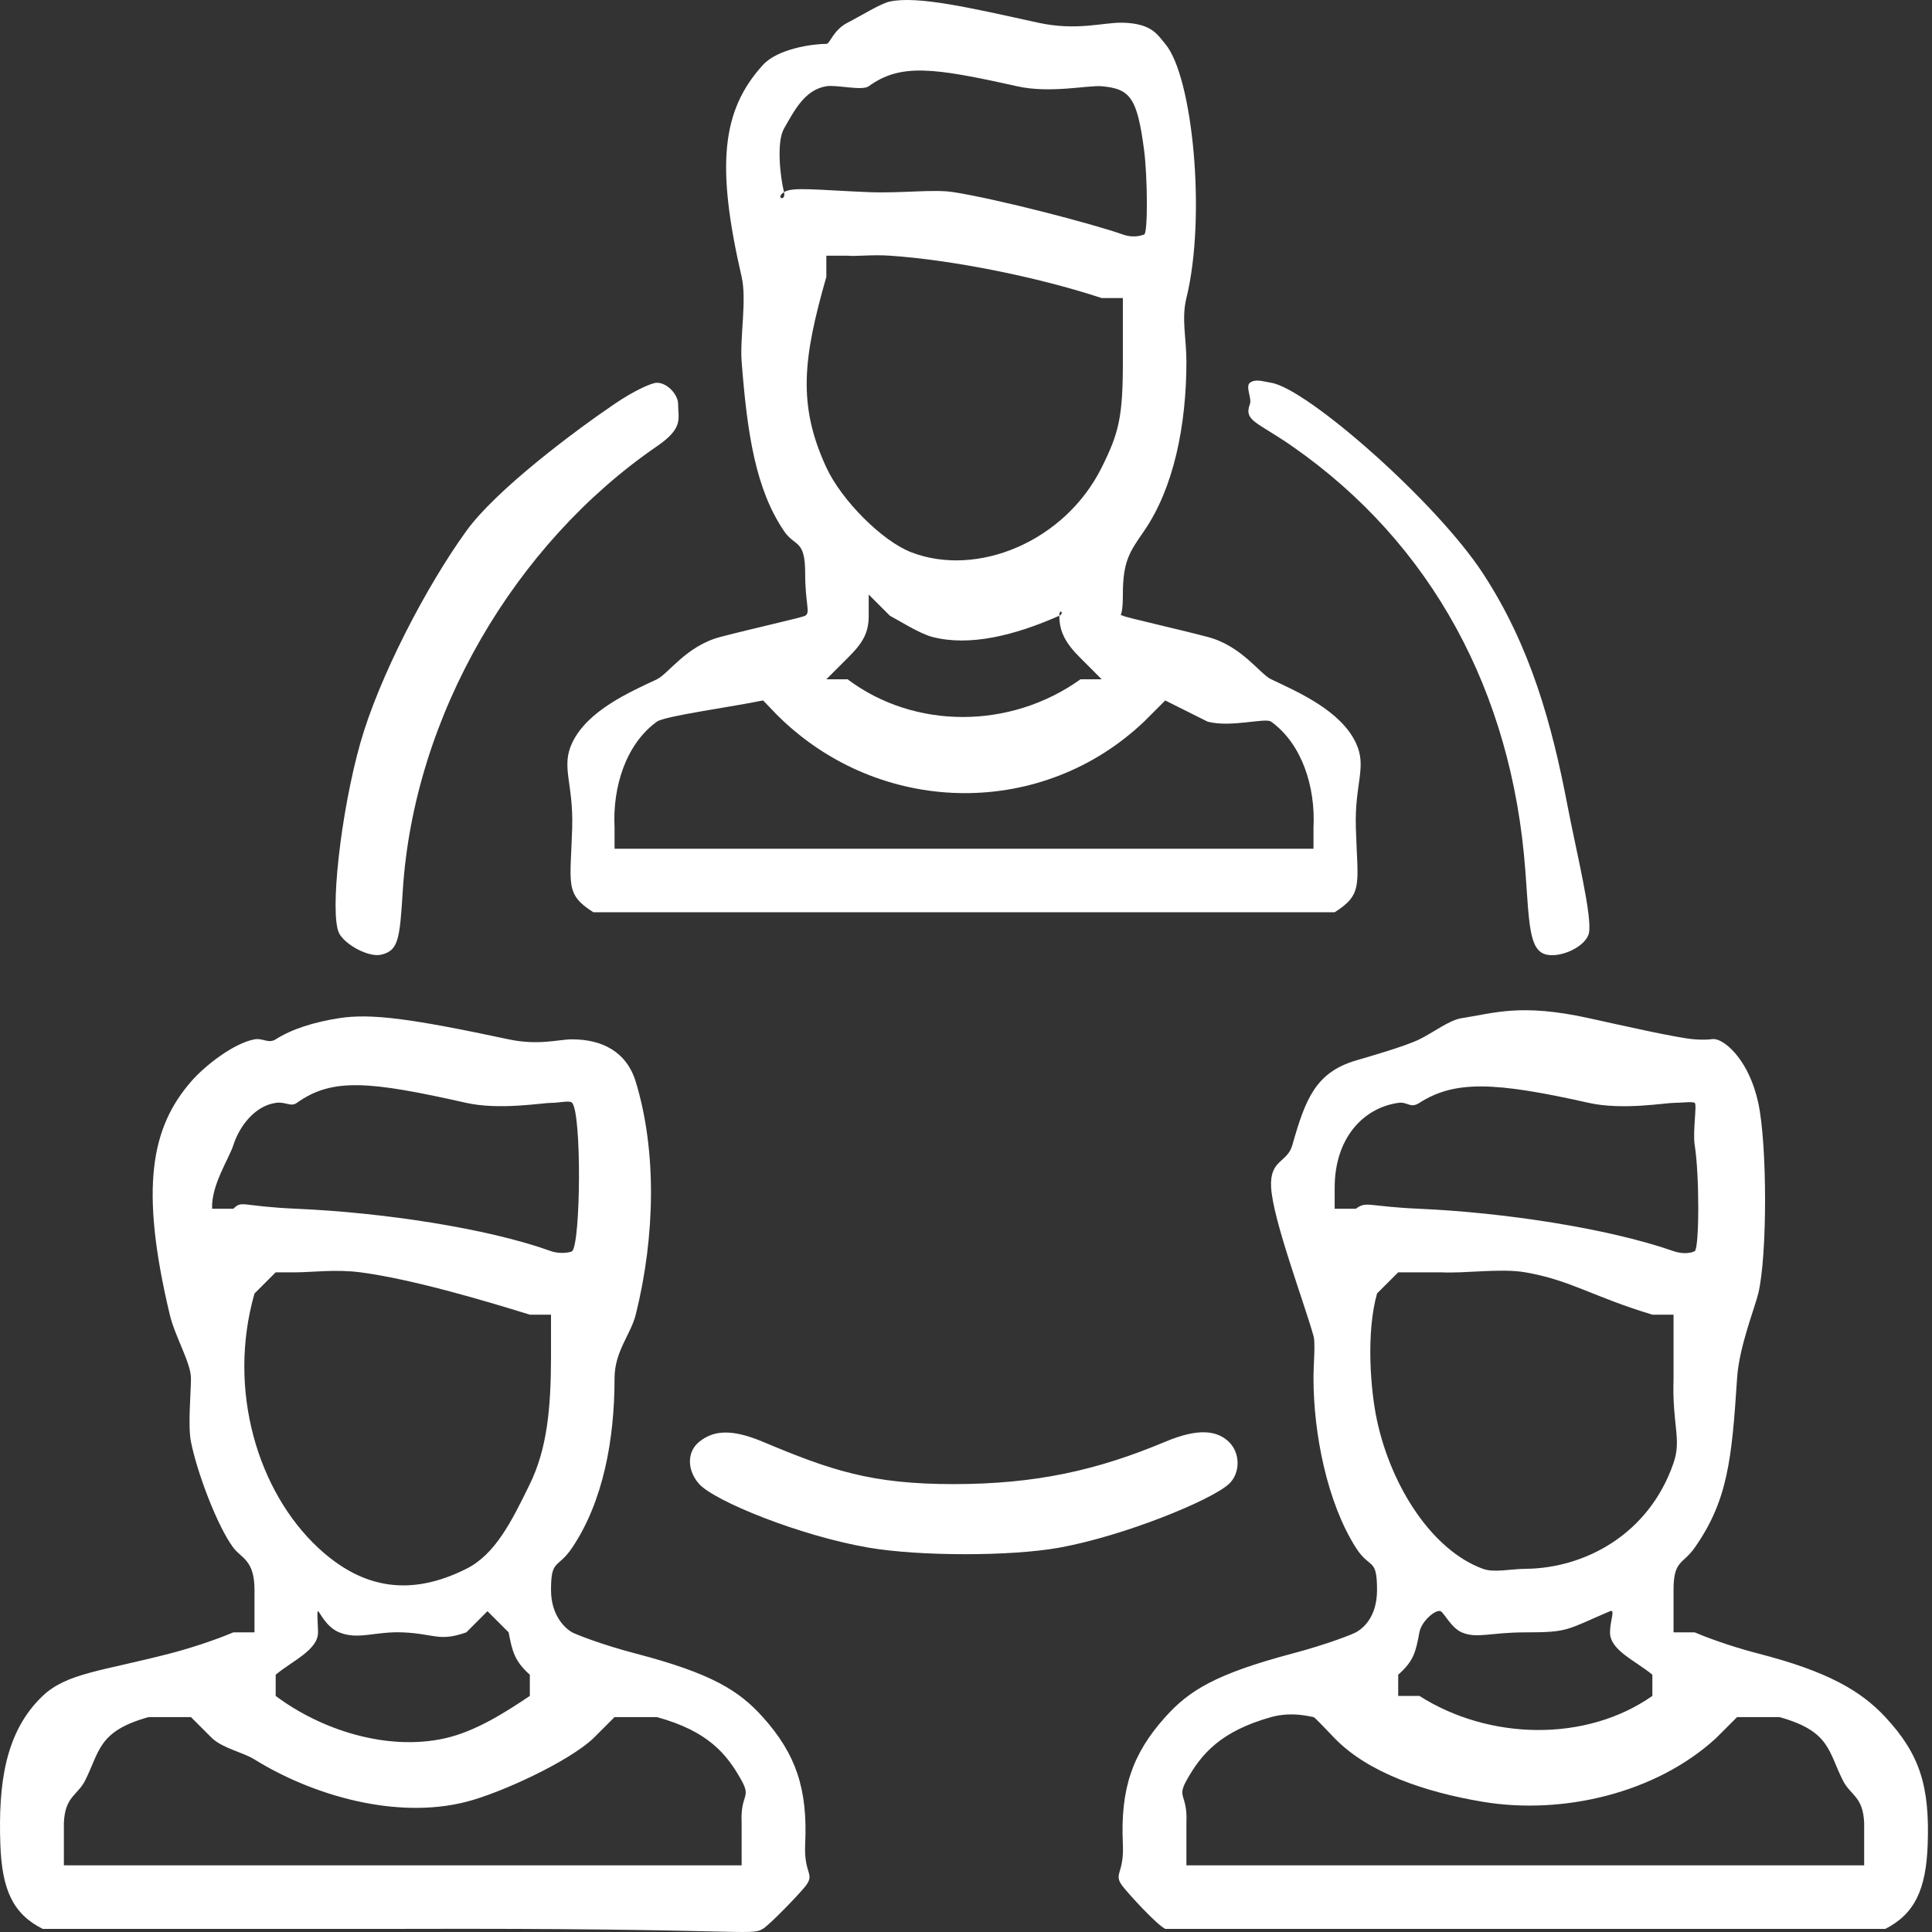 <?xml version="1.0" encoding="UTF-8"?> <svg xmlns="http://www.w3.org/2000/svg" width="365" height="365" viewBox="0 0 365 365" fill="none"><rect x="0" y="0" width="365" height="365" fill="#333333" stroke="none"/> <path fill-rule="evenodd" clip-rule="evenodd" d="M168.121 0.288C166.36 0.658 162.858 2.886 160.119 4.289C157.379 5.692 156.827 8.293 156.117 8.29C153.584 8.285 146.936 9.18 144.113 12.292C136.322 20.88 135.261 31.262 140.112 52.306C141.117 56.666 139.759 63.738 140.112 68.311C141.163 81.934 142.751 92.401 148.115 100.322C150.195 103.394 152.116 101.803 152.116 108.325C152.116 114.151 153.168 115.758 152.116 116.327C151.431 116.697 142.567 118.644 136.11 120.329C129.654 122.013 126.259 127.317 124.106 128.332C118.922 130.773 110.987 134.243 108.101 140.336C105.936 144.904 108.345 147.9 108.101 156.341C107.791 167.071 106.649 168.895 112.102 172.347H116.104H180.125H248.149H252.15C257.604 168.895 256.462 167.071 256.152 156.341C255.907 147.9 258.316 144.904 256.152 140.336C253.269 134.251 245.331 130.784 240.146 128.332C237.994 127.314 234.599 122.018 228.142 120.329C221.685 118.639 212.821 116.688 212.136 116.327C211.092 115.777 212.136 117.736 212.136 112.326C212.136 105.998 213.41 104.278 216.138 100.322C221.727 92.215 224.141 80.413 224.141 68.311C224.141 63.882 223.172 60.246 224.141 56.307C227.917 40.946 225.348 14.444 220.139 8.29C218.666 6.551 217.612 4.441 212.136 4.289C208.499 4.188 203.488 5.903 196.131 4.289C183.383 1.492 173.444 -0.833 168.121 0.288ZM192.13 16.293C198.462 17.708 205.522 16.063 208.135 16.293C213.56 16.772 214.836 18.496 216.138 28.297C216.801 33.291 216.891 44.303 216.138 44.303C216.045 44.303 214.447 45.12 212.136 44.303C206.541 42.325 188.695 37.643 180.125 36.3C176.328 35.704 170.261 36.548 164.12 36.3C154.419 35.908 149.682 35.257 148.115 36.3C146.356 37.47 148.566 38.131 148.115 36.3C147.376 33.311 146.681 26.783 148.115 24.296C150.002 21.021 151.989 16.956 156.117 16.293C158.106 15.974 162.854 17.209 164.12 16.293C170.132 11.943 176.308 12.757 192.13 16.293ZM168.121 48.304C179.711 49.092 195.723 52.234 208.135 56.307H212.136V68.311C212.136 78.784 211.382 81.798 208.135 88.318C201.133 102.379 184.548 109.148 172.123 104.323C166.612 102.183 158.972 94.487 156.117 88.318C150.642 76.486 151.72 67.647 156.117 52.306V48.304H160.119C161.558 48.489 164.599 48.065 168.121 48.304ZM116.104 76.314C108.556 81.434 93.749 92.5 88.094 100.322C80.441 110.907 71.576 128.053 68.087 140.336C64.385 153.373 62.209 172.785 64.086 176.348C65.222 178.504 69.719 180.954 72.088 180.349C75.257 179.542 75.518 177.516 76.09 168.345C78.162 135.129 97.302 102.695 124.106 84.317C129.193 80.829 128.108 79.139 128.108 76.314C128.108 74.553 126.075 72.312 124.106 72.312C123.1 72.312 119.836 73.781 116.104 76.314ZM236.145 72.312C235.24 72.973 236.529 75.286 236.145 76.314C234.934 79.547 237.479 79.674 244.147 84.317C270.497 102.66 285.638 130.741 288.162 164.344C288.913 174.335 288.814 179.601 292.164 180.349C294.981 180.978 299.558 178.814 300.167 176.348C300.908 173.346 297.738 160.585 296.165 152.34C293.207 136.831 289.162 122.092 280.16 108.325C271.255 94.707 246.872 73.362 240.146 72.312C238.596 72.071 237.226 71.522 236.145 72.312ZM176.124 120.329C183.18 122.168 191.658 120.069 200.132 116.327C201.14 115.883 200.132 114.783 200.132 116.327C200.132 119.292 201.277 121.511 204.134 124.33L208.135 128.332H204.134C190.896 137.821 172.783 137.845 160.119 128.332H156.117L160.119 124.33C163.019 121.467 164.12 119.563 164.12 116.327V112.326L168.121 116.327C169.687 117.139 173.679 119.691 176.124 120.329ZM148.115 136.334C167.418 154.261 197.101 154.427 216.138 136.334L220.139 132.333L228.142 136.334C232.545 137.508 239.047 135.538 240.146 136.334C245.958 140.54 248.544 148.599 248.149 156.341V160.342H180.125H116.104V156.341C115.708 148.594 118.285 140.546 124.106 136.334C125.593 135.259 138.719 133.48 144.113 132.333C144.254 132.303 146.004 134.374 148.115 136.334ZM64.086 192.353C59.3 193.099 55.133 194.412 52.082 196.355C50.712 197.227 49.645 196.062 48.08 196.355C44.154 197.089 38.697 201.324 36.076 204.358C28.635 212.968 26.31 224.178 32.075 248.373C33.066 252.529 36.076 257.5 36.076 260.377C36.076 263.151 35.47 269.316 36.076 272.381C37.217 278.153 41.067 288.374 44.079 292.388C45.609 294.426 48.08 294.682 48.08 300.39V308.393H44.079C42.612 309.034 37.749 310.926 32.075 312.395C19.223 315.722 12.606 316.083 8.067 320.397C0.9 327.209 -0.324 337.17 0.064 348.407C0.359 356.981 2.426 361.584 8.067 364.412H12.068H76.09C140.762 364.222 141.752 365.826 144.113 364.412C145.441 363.617 150.923 357.91 152.116 356.41C154.088 353.931 151.845 354.166 152.116 348.407C152.608 337.948 150.38 331.385 144.113 324.399C139.629 319.4 134.446 316.14 120.105 312.395C113.648 310.708 108.786 308.763 108.101 308.393C107.065 307.834 104.099 305.488 104.099 300.39C104.099 294.43 105.334 296.507 108.101 292.388C113.963 283.662 116.104 271.93 116.104 260.377C116.104 255.297 119.172 252.109 120.105 248.373C123.802 233.555 124.087 217.378 120.105 204.358C118.345 198.602 113.634 196.361 108.101 196.355C105.527 196.351 101.771 197.564 96.097 196.355C77.768 192.449 70.13 191.412 64.086 192.353ZM276.158 192.353C273.81 192.709 270.895 195.009 268.156 196.355C265.416 197.702 258.314 199.714 256.152 200.356C248.557 202.612 246.618 207.629 244.147 216.362C243.2 219.71 239.824 219.031 240.146 224.364C240.518 230.522 246.223 245.599 248.149 252.374C248.544 253.763 248.149 257.527 248.149 260.377C248.149 270.739 250.698 283.814 256.152 292.388C258.836 296.607 260.153 294.118 260.153 300.39C260.153 305.799 257.195 307.826 256.152 308.393C255.467 308.765 250.96 310.581 244.147 312.395C229.661 316.251 224.66 319.358 220.139 324.399C213.906 331.348 211.645 337.967 212.136 348.407C212.405 354.129 210.208 353.947 212.136 356.41C213.31 357.91 218.416 363.517 220.139 364.412H224.141H288.162H352.184H356.186C361.752 361.573 363.895 356.922 364.189 348.407C364.564 337.519 362.748 331.449 356.186 324.399C351.552 319.42 345.247 315.755 332.178 312.395C326.503 310.936 321.641 309.034 320.173 308.393H316.172V300.39C316.172 294.694 317.901 295.631 320.173 292.388C326.418 283.473 327.176 275.732 328.176 260.377C328.565 254.413 331.504 247.155 332.178 244.371C333.899 237.267 333.881 216.213 332.178 208.359C330.487 200.566 326.239 196.783 324.175 196.355C323.266 196.167 323.304 196.561 320.173 196.355C317.043 196.148 306.428 193.73 300.167 192.353C287.208 189.505 282.283 191.427 276.158 192.353ZM88.094 208.359C94.355 209.766 102.484 208.352 104.099 208.359C105.715 208.365 107.661 207.82 108.101 208.359C109.912 210.575 109.705 234.743 108.101 236.369C107.868 236.604 105.823 236.987 104.099 236.369C91.93 231.999 72.172 229.066 56.083 228.366C45.379 227.9 45.819 226.705 44.079 228.366H40.078C39.855 223.949 43.274 218.89 44.079 216.362C45.186 212.881 48.053 208.959 52.082 208.359C53.957 208.08 54.918 209.193 56.083 208.359C62.779 203.57 69.813 204.25 88.094 208.359ZM300.167 208.359C306.498 209.781 314.677 208.353 316.172 208.359C317.666 208.365 319.707 208.058 320.173 208.359C320.639 208.66 319.762 213.787 320.173 216.362C321.083 222.054 321.046 235.821 320.173 236.369C319.828 236.586 318.272 237.101 316.172 236.369C303.703 232.023 284.018 229.062 268.156 228.366C258.347 227.936 258.162 226.856 256.152 228.366H252.15V224.364C252.15 215.158 257.43 209.326 264.154 208.359C266.011 208.092 266.377 209.497 268.156 208.359C274.841 204.081 282.368 204.362 300.167 208.359ZM68.087 240.37C77.771 241.651 91.163 245.603 100.098 248.373H104.099V256.375C104.084 266.219 103.327 273.758 100.098 280.384C96.65 287.457 93.558 293.656 88.094 296.389C77.823 301.527 68.715 300.439 60.084 292.388C48.787 281.85 42.844 262.684 48.08 244.371L52.082 240.37H56.083C58.742 240.37 63.469 239.76 68.087 240.37ZM288.162 240.37C296.737 241.853 300.858 244.957 312.171 248.373H316.172V260.377C315.88 269.263 317.733 271.84 316.172 276.382C311.538 289.87 299.415 296.302 288.162 296.389C285.319 296.411 282.278 297.163 280.16 296.389C270.636 292.91 262.883 281 260.153 268.379C258.892 262.548 258.078 251.738 260.153 244.371L264.154 240.37H272.157C276.853 240.617 283.511 239.565 288.162 240.37ZM132.109 272.381C129.682 274.32 129.832 277.882 132.109 280.384C135.052 283.618 151.173 290.173 164.12 292.388C173.724 294.03 190.971 294.045 200.132 292.388C212.381 290.173 228.782 283.449 232.143 280.384C234.351 278.37 234.374 274.511 232.143 272.381C229.899 270.239 226.385 269.759 220.139 272.381C207.314 277.762 195.701 280.384 180.125 280.384C164.55 280.384 156.938 277.762 144.113 272.381C137.928 269.786 134.655 270.346 132.109 272.381ZM64.086 308.393C67.684 309.866 70.894 308.174 76.09 308.393C82.093 308.645 82.926 310.211 88.094 308.393L92.095 304.392L96.097 308.393C96.763 312.003 97.254 313.858 100.098 316.396V320.397C95.351 323.589 89.809 327.113 84.093 328.4C73.085 330.878 60.587 326.787 52.082 320.397V316.396C55.193 313.79 60.084 311.727 60.084 308.393C60.084 306.981 59.821 304.392 60.084 304.392C60.347 304.392 61.511 307.34 64.086 308.393ZM276.158 308.393C279.061 309.622 281.485 308.393 288.162 308.393C296.413 308.393 295.856 307.938 304.168 304.392C305.222 303.942 304.168 306.155 304.168 308.393C304.168 311.808 309.015 313.754 312.171 316.396V320.397C299.56 329.237 281.24 328.736 268.156 320.397H264.154V316.396C267.064 313.8 267.451 312.206 268.156 308.393C268.553 306.242 271.244 304 272.157 304.392C272.794 304.665 274.202 307.565 276.158 308.393ZM48.08 332.401C59.155 339.266 74.925 343.783 88.094 340.404C94.71 338.707 107.453 332.8 112.102 328.4L116.104 324.399H124.106C133.699 327.035 137.279 331.286 140.112 336.403C141.969 339.758 139.856 338.963 140.112 344.406V352.408H76.09H12.068V344.406C12.264 339.383 14.66 339.185 16.069 336.403C18.868 330.881 18.485 327.057 28.073 324.399H36.076L40.078 328.4C42.236 330.363 45.849 331.018 48.08 332.401ZM252.15 328.4C258.497 334.952 269.316 338.596 280.16 340.404C295.153 342.903 312.802 338.829 324.175 328.4L328.176 324.399H336.179C345.767 327.057 345.384 330.881 348.183 336.403C349.592 339.185 351.988 339.383 352.184 344.406V352.408H288.162H224.141V344.406C224.397 338.963 222.284 339.758 224.141 336.403C226.956 331.317 230.641 327.071 240.146 324.399C244.222 323.253 247.953 324.419 248.149 324.399C248.344 324.378 250.331 326.521 252.15 328.4Z" fill="white"></path> </svg> 